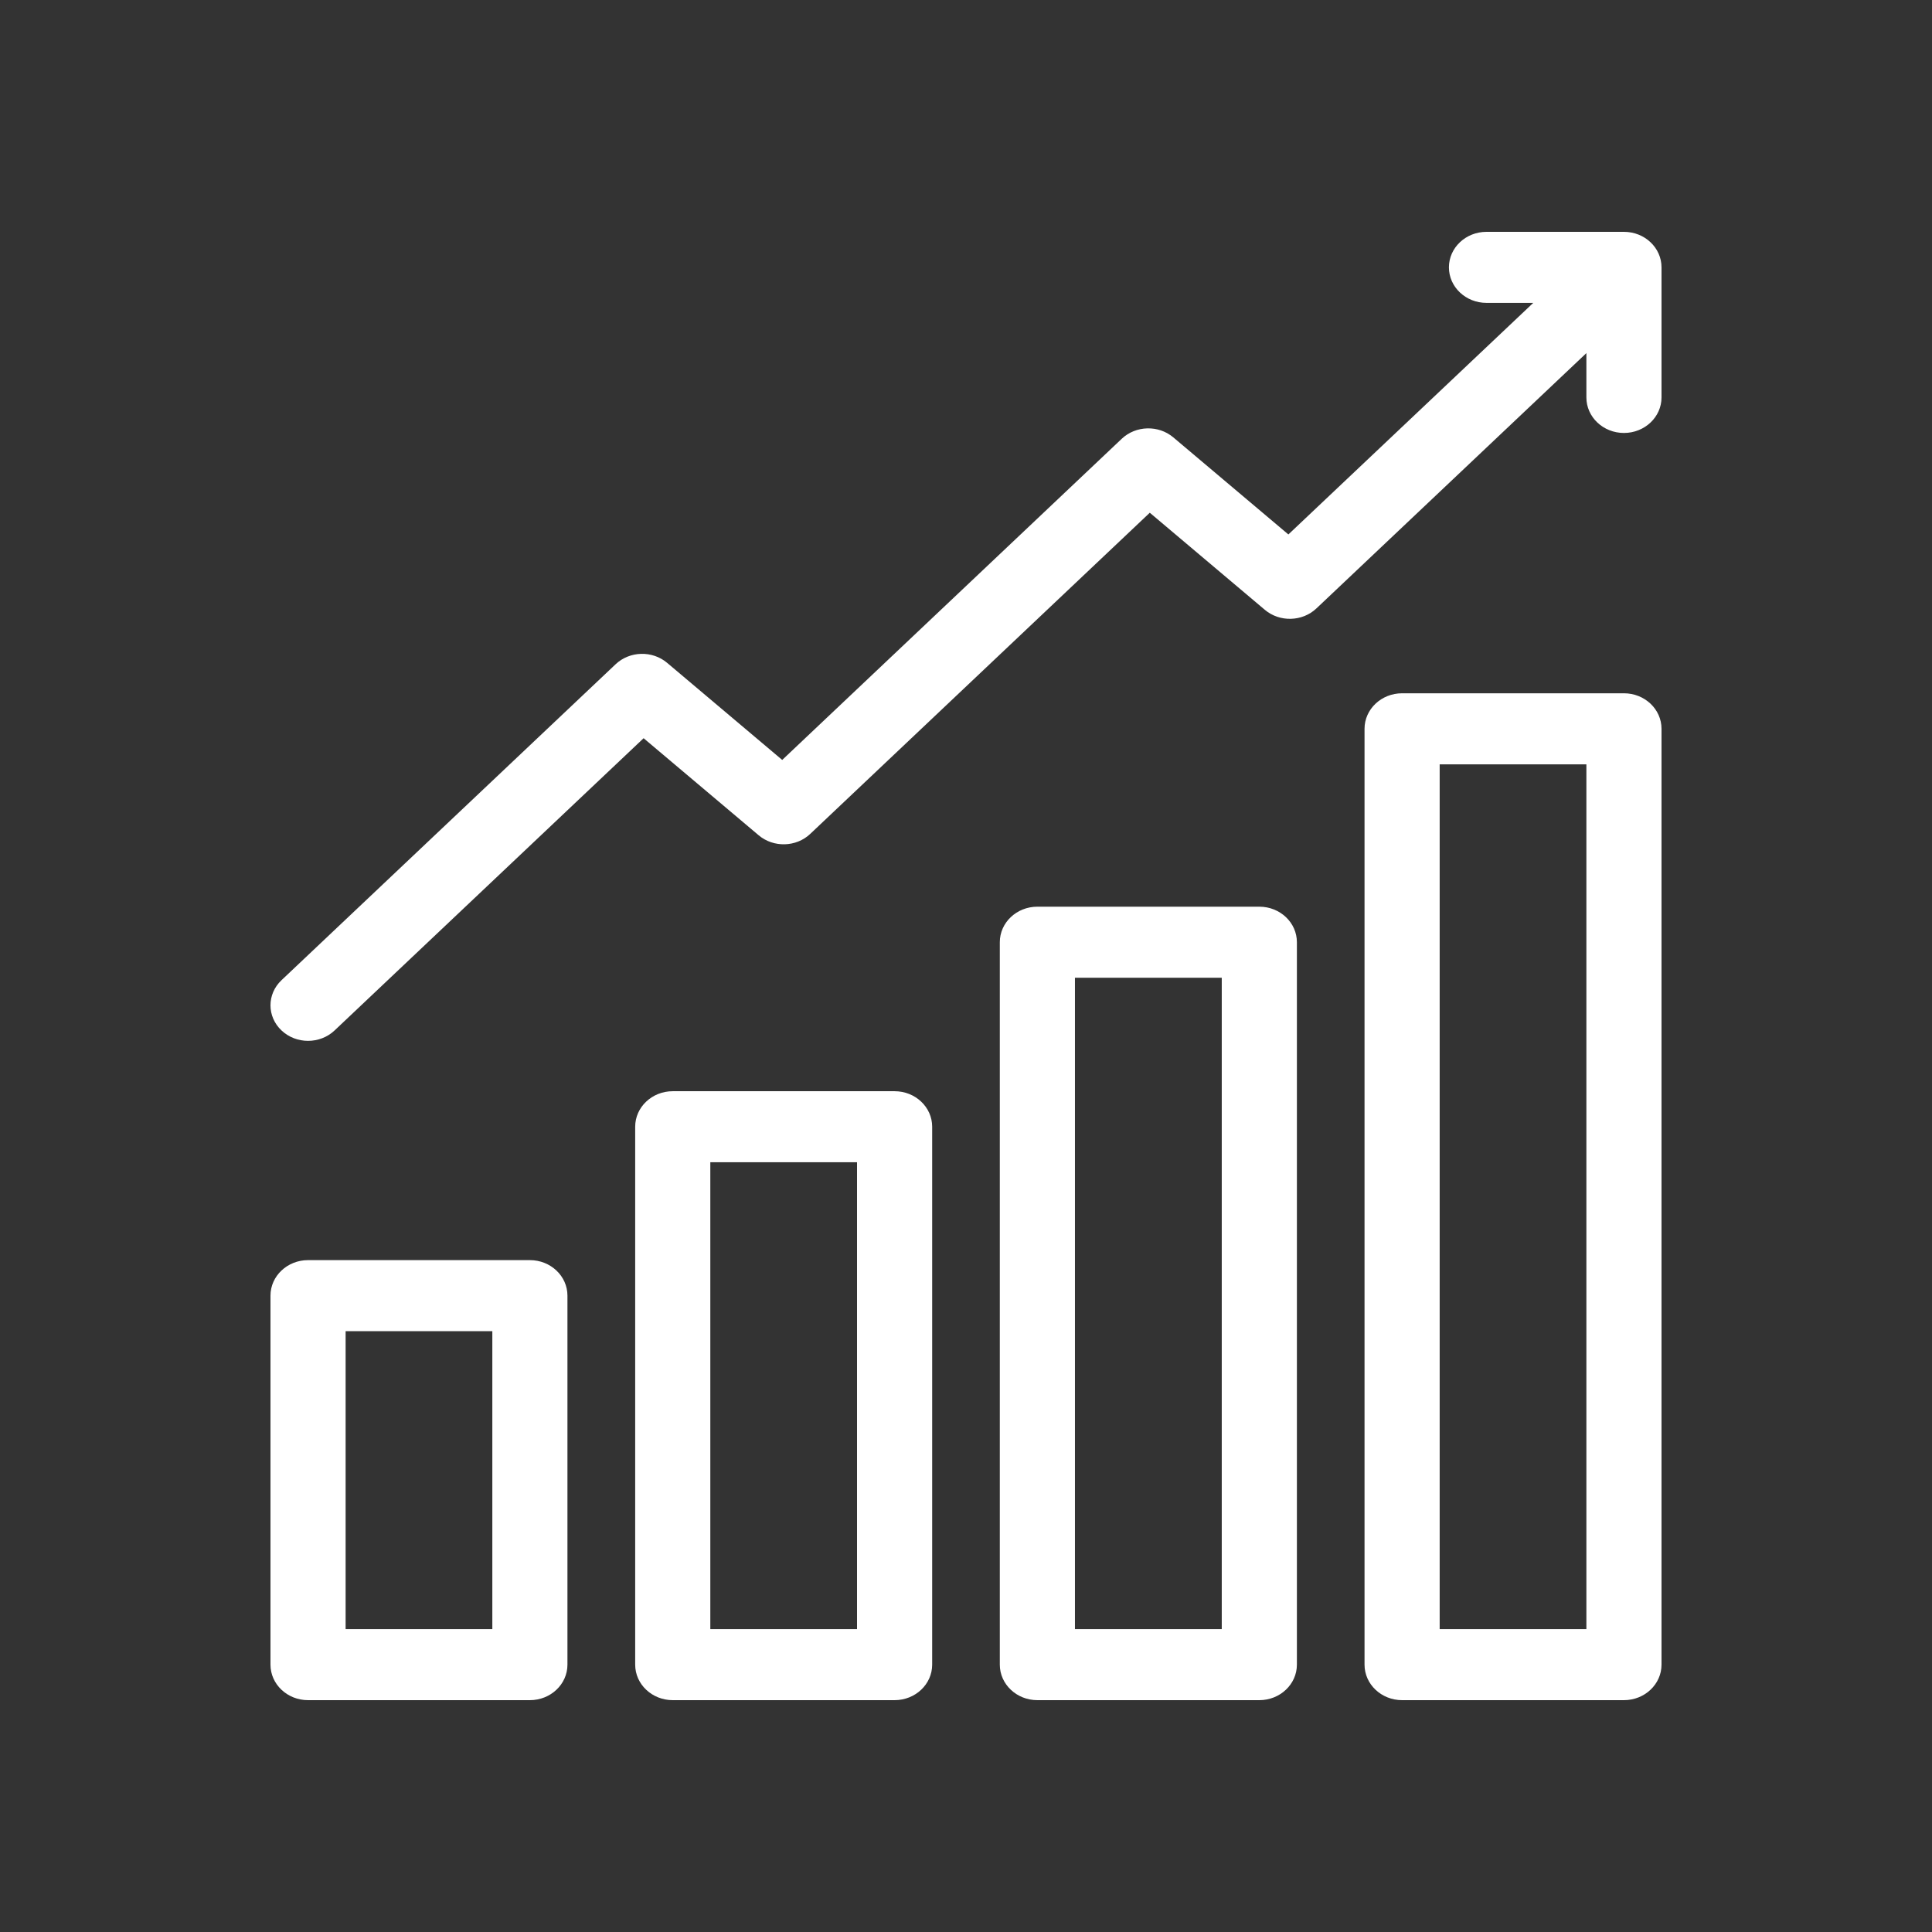 <svg width="100" height="100" viewBox="0 0 100 100" fill="none" xmlns="http://www.w3.org/2000/svg">
<rect x="0" y="0" width="100" height="100" fill="#333333" stroke="none"/>
<path d="M27.427 65.224H15.944C14.871 65.224 14 66.048 14 67.063V86.161C14 87.177 14.871 88 15.944 88H27.427C28.501 88 29.371 87.177 29.371 86.161V67.063C29.371 66.048 28.501 65.224 27.427 65.224ZM25.483 84.323H17.889V68.902H25.483V84.323ZM46.305 56.481H34.822C33.748 56.481 32.877 57.304 32.877 58.32V86.161C32.877 87.177 33.748 88 34.822 88H46.305C47.378 88 48.249 87.177 48.249 86.161V58.32C48.249 57.304 47.378 56.481 46.305 56.481ZM44.36 84.323H36.766V60.158H44.36V84.323ZM65.182 46.93H53.695C52.621 46.93 51.75 47.753 51.75 48.769V86.161C51.75 87.177 52.621 88 53.695 88H65.182C66.256 88 67.127 87.177 67.127 86.161V48.769C67.127 47.753 66.256 46.93 65.182 46.93ZM63.238 84.323H55.639V50.607H63.238V84.323ZM84.055 35.884H72.573C71.499 35.884 70.628 36.708 70.628 37.723V86.161C70.628 87.177 71.499 88 72.573 88H84.055C85.129 88 86 87.177 86 86.161V37.723C86 36.708 85.129 35.884 84.055 35.884ZM82.111 84.323H74.517V39.562H82.111V84.323ZM86 13.838V20.571C86 21.586 85.129 22.41 84.055 22.41C82.981 22.41 82.111 21.586 82.111 20.571V18.277L68.137 31.492C67.409 32.181 66.237 32.213 65.468 31.564L59.513 26.539L41.938 43.162C41.21 43.852 40.038 43.883 39.269 43.234L33.313 38.21L17.319 53.335C16.94 53.694 16.442 53.874 15.944 53.874C15.447 53.874 14.949 53.694 14.57 53.335C13.81 52.617 13.81 51.453 14.57 50.735L31.863 34.382C32.592 33.692 33.763 33.661 34.532 34.31L40.487 39.334L58.061 22.711C58.79 22.021 59.962 21.99 60.731 22.639L66.686 27.663L79.361 15.677H76.941C75.867 15.677 74.996 14.854 74.996 13.839C74.996 12.823 75.867 12 76.941 12H84.056C85.129 12 86 12.823 86 13.839L86 13.838Z" fill="white"/>
</svg>
